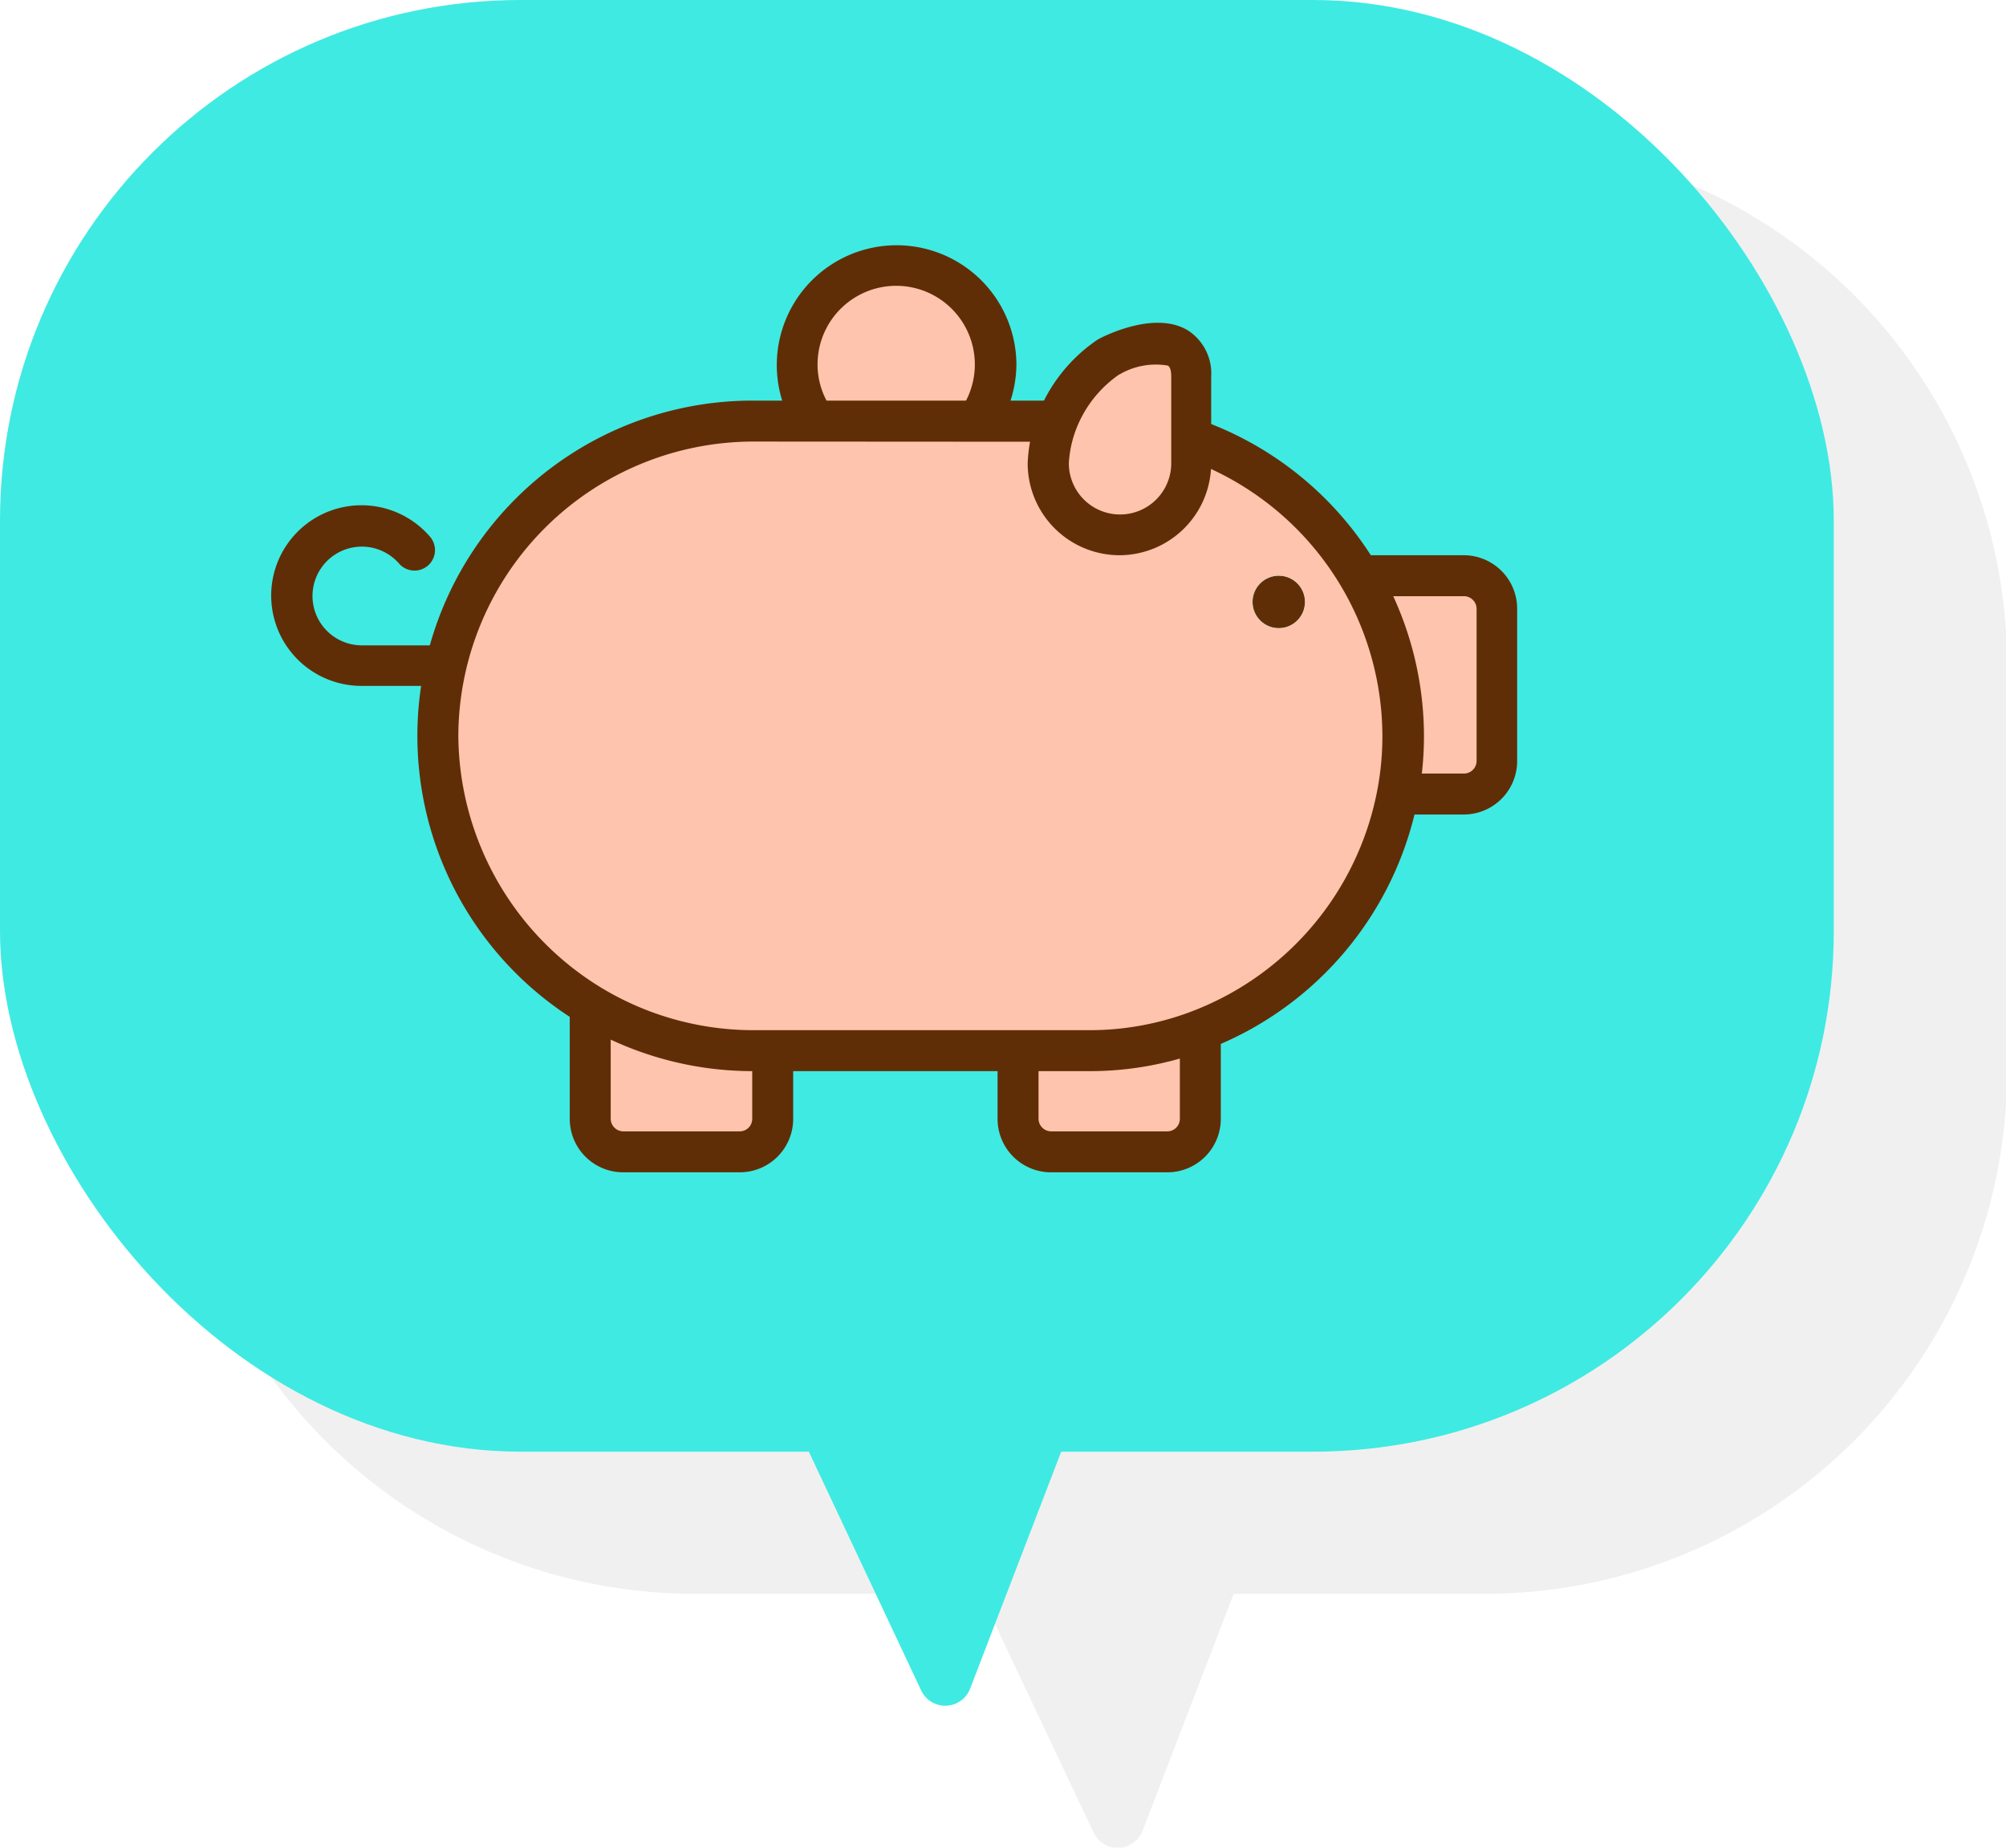 <svg id="Layer_1" data-name="Layer 1" xmlns="http://www.w3.org/2000/svg" viewBox="0 0 97.95 90.22"><defs><style>.cls-1{opacity:0.07;}.cls-2{fill:#231f20;}.cls-3{fill:#3feae2;}.cls-4{fill:#ffc4ad;}.cls-5{fill:#602e06;}</style></defs><title>assets</title><g class="cls-1"><path class="cls-2" d="M72.53,6.94H33.84A25.5,25.5,0,0,0,8.42,32.36v20A25.5,25.5,0,0,0,33.84,77.82H47.89L53.4,89.48a1.3,1.3,0,0,0,2.39-.09l4.45-11.57h12.3A25.5,25.5,0,0,0,98,52.39v-20A25.5,25.5,0,0,0,72.53,6.94Z"/></g><rect class="cls-3" width="89.54" height="70.88" rx="25.42" ry="25.42"/><path class="cls-3" d="M52.62,68.79,47.37,82.45a1.3,1.3,0,0,1-2.39.09L38.61,69"/><path class="cls-4" d="M37.73,51.3v3.33a1.61,1.61,0,0,1-1.61,1.61H30.43a1.61,1.61,0,0,1-1.61-1.61V49.09a15.31,15.31,0,0,0,7.92,2.21Z"/><path class="cls-4" d="M58.62,50.29v4.35A1.61,1.61,0,0,1,57,56.24H51.32a1.61,1.61,0,0,1-1.61-1.61V51.3h3.45A15,15,0,0,0,58.62,50.29Z"/><path class="cls-4" d="M73.08,29.72v7.44a1.61,1.61,0,0,1-1.61,1.61H68.27a15,15,0,0,0,.27-2.84,15.24,15.24,0,0,0-2-7.64l.31-.18h4.68A1.61,1.61,0,0,1,73.08,29.72Z"/><path class="cls-4" d="M48.61,17.79A4.89,4.89,0,0,1,48,20.2v.36H39.51V20.1a4.85,4.85,0,1,1,9.1-2.31Z"/><circle class="cls-5" cx="62.44" cy="29.39" r="1.28"/><path class="cls-4" d="M68.27,38.77a15.45,15.45,0,0,1-9.65,11.52,15,15,0,0,1-5.46,1H36.75a15.37,15.37,0,0,1,0-30.74H51.63a6.4,6.4,0,0,0-.44,2.06,3.48,3.48,0,1,0,7,0V21.4a15.45,15.45,0,0,1,8.33,6.89,15.24,15.24,0,0,1,2,7.64A15,15,0,0,1,68.27,38.77Zm-4.55-9.38a1.28,1.28,0,1,0-1.28,1.28A1.28,1.28,0,0,0,63.72,29.39Z"/><path class="cls-4" d="M58.15,21.4v1.22a3.48,3.48,0,1,1-7,0,6.4,6.4,0,0,1,.44-2.06h1.53A15.13,15.13,0,0,1,58.15,21.4Z"/><path class="cls-5" d="M53.16,52.3H36.75a16.37,16.37,0,0,1,0-32.74H53.16a16.1,16.1,0,0,1,5.32.9A16.4,16.4,0,0,1,69.53,35.93a16,16,0,0,1-.28,3A16.45,16.45,0,0,1,59,51.22,16,16,0,0,1,53.16,52.3ZM36.75,21.56A14.42,14.42,0,0,0,22.38,35.93a14.51,14.51,0,0,0,7,12.31,14.36,14.36,0,0,0,7.4,2.06H53.16a14,14,0,0,0,5.09-.94h0a14.45,14.45,0,0,0,9-10.77,14,14,0,0,0,.25-2.65,14.4,14.4,0,0,0-9.71-13.58,14.13,14.13,0,0,0-4.67-.79Z"/><path class="cls-5" d="M71.47,39.77H68v-2h3.49a.62.62,0,0,0,.61-.61V29.72a.62.62,0,0,0-.61-.61H66.79v-2h4.68a2.61,2.61,0,0,1,2.61,2.61v7.44A2.61,2.61,0,0,1,71.47,39.77Z"/><path class="cls-5" d="M36.12,57.24H30.43a2.61,2.61,0,0,1-2.61-2.61V49.09h2v5.54a.62.62,0,0,0,.61.61h5.69a.61.61,0,0,0,.61-.61V51.16h2v3.48A2.61,2.61,0,0,1,36.12,57.24Z"/><path class="cls-5" d="M57,57.24H51.32a2.61,2.61,0,0,1-2.61-2.61V51.3h2v3.33a.62.62,0,0,0,.61.61H57a.61.61,0,0,0,.61-.61V50.29l2,0v4.36A2.61,2.61,0,0,1,57,57.24Z"/><path class="cls-5" d="M21.38,33.49h-3.7A4.41,4.41,0,1,1,21,26.21a1,1,0,1,1-1.52,1.3,2.41,2.41,0,1,0-1.83,4h3.7a1,1,0,0,1,0,2Z"/><path class="cls-4" d="M58.15,21.4v1.22a3.48,3.48,0,1,1-7,0,6.4,6.4,0,0,1,.44-2.06,6.78,6.78,0,0,1,2.54-3.15s3.94-2,4,1Z"/><path class="cls-5" d="M54.67,27.11a4.49,4.49,0,0,1-4.49-4.49,7.3,7.3,0,0,1,.51-2.42,7.83,7.83,0,0,1,2.91-3.62l.11-.06c.45-.23,2.76-1.32,4.29-.39a2.5,2.5,0,0,1,1.14,2.27v4.23A4.49,4.49,0,0,1,54.67,27.11Zm0-8.84a5.75,5.75,0,0,0-2.11,2.65,5.49,5.49,0,0,0-.37,1.7,2.48,2.48,0,1,0,5,0V18.42c0-.13,0-.48-.17-.57A3.49,3.49,0,0,0,54.67,18.28Z"/><path class="cls-5" d="M48.84,20.69l-1.74-1a3.84,3.84,0,1,0-7.18-1.92,3.78,3.78,0,0,0,.46,1.83l-1.75,1a5.85,5.85,0,1,1,11-2.79A5.9,5.9,0,0,1,48.84,20.69Z"/></svg>